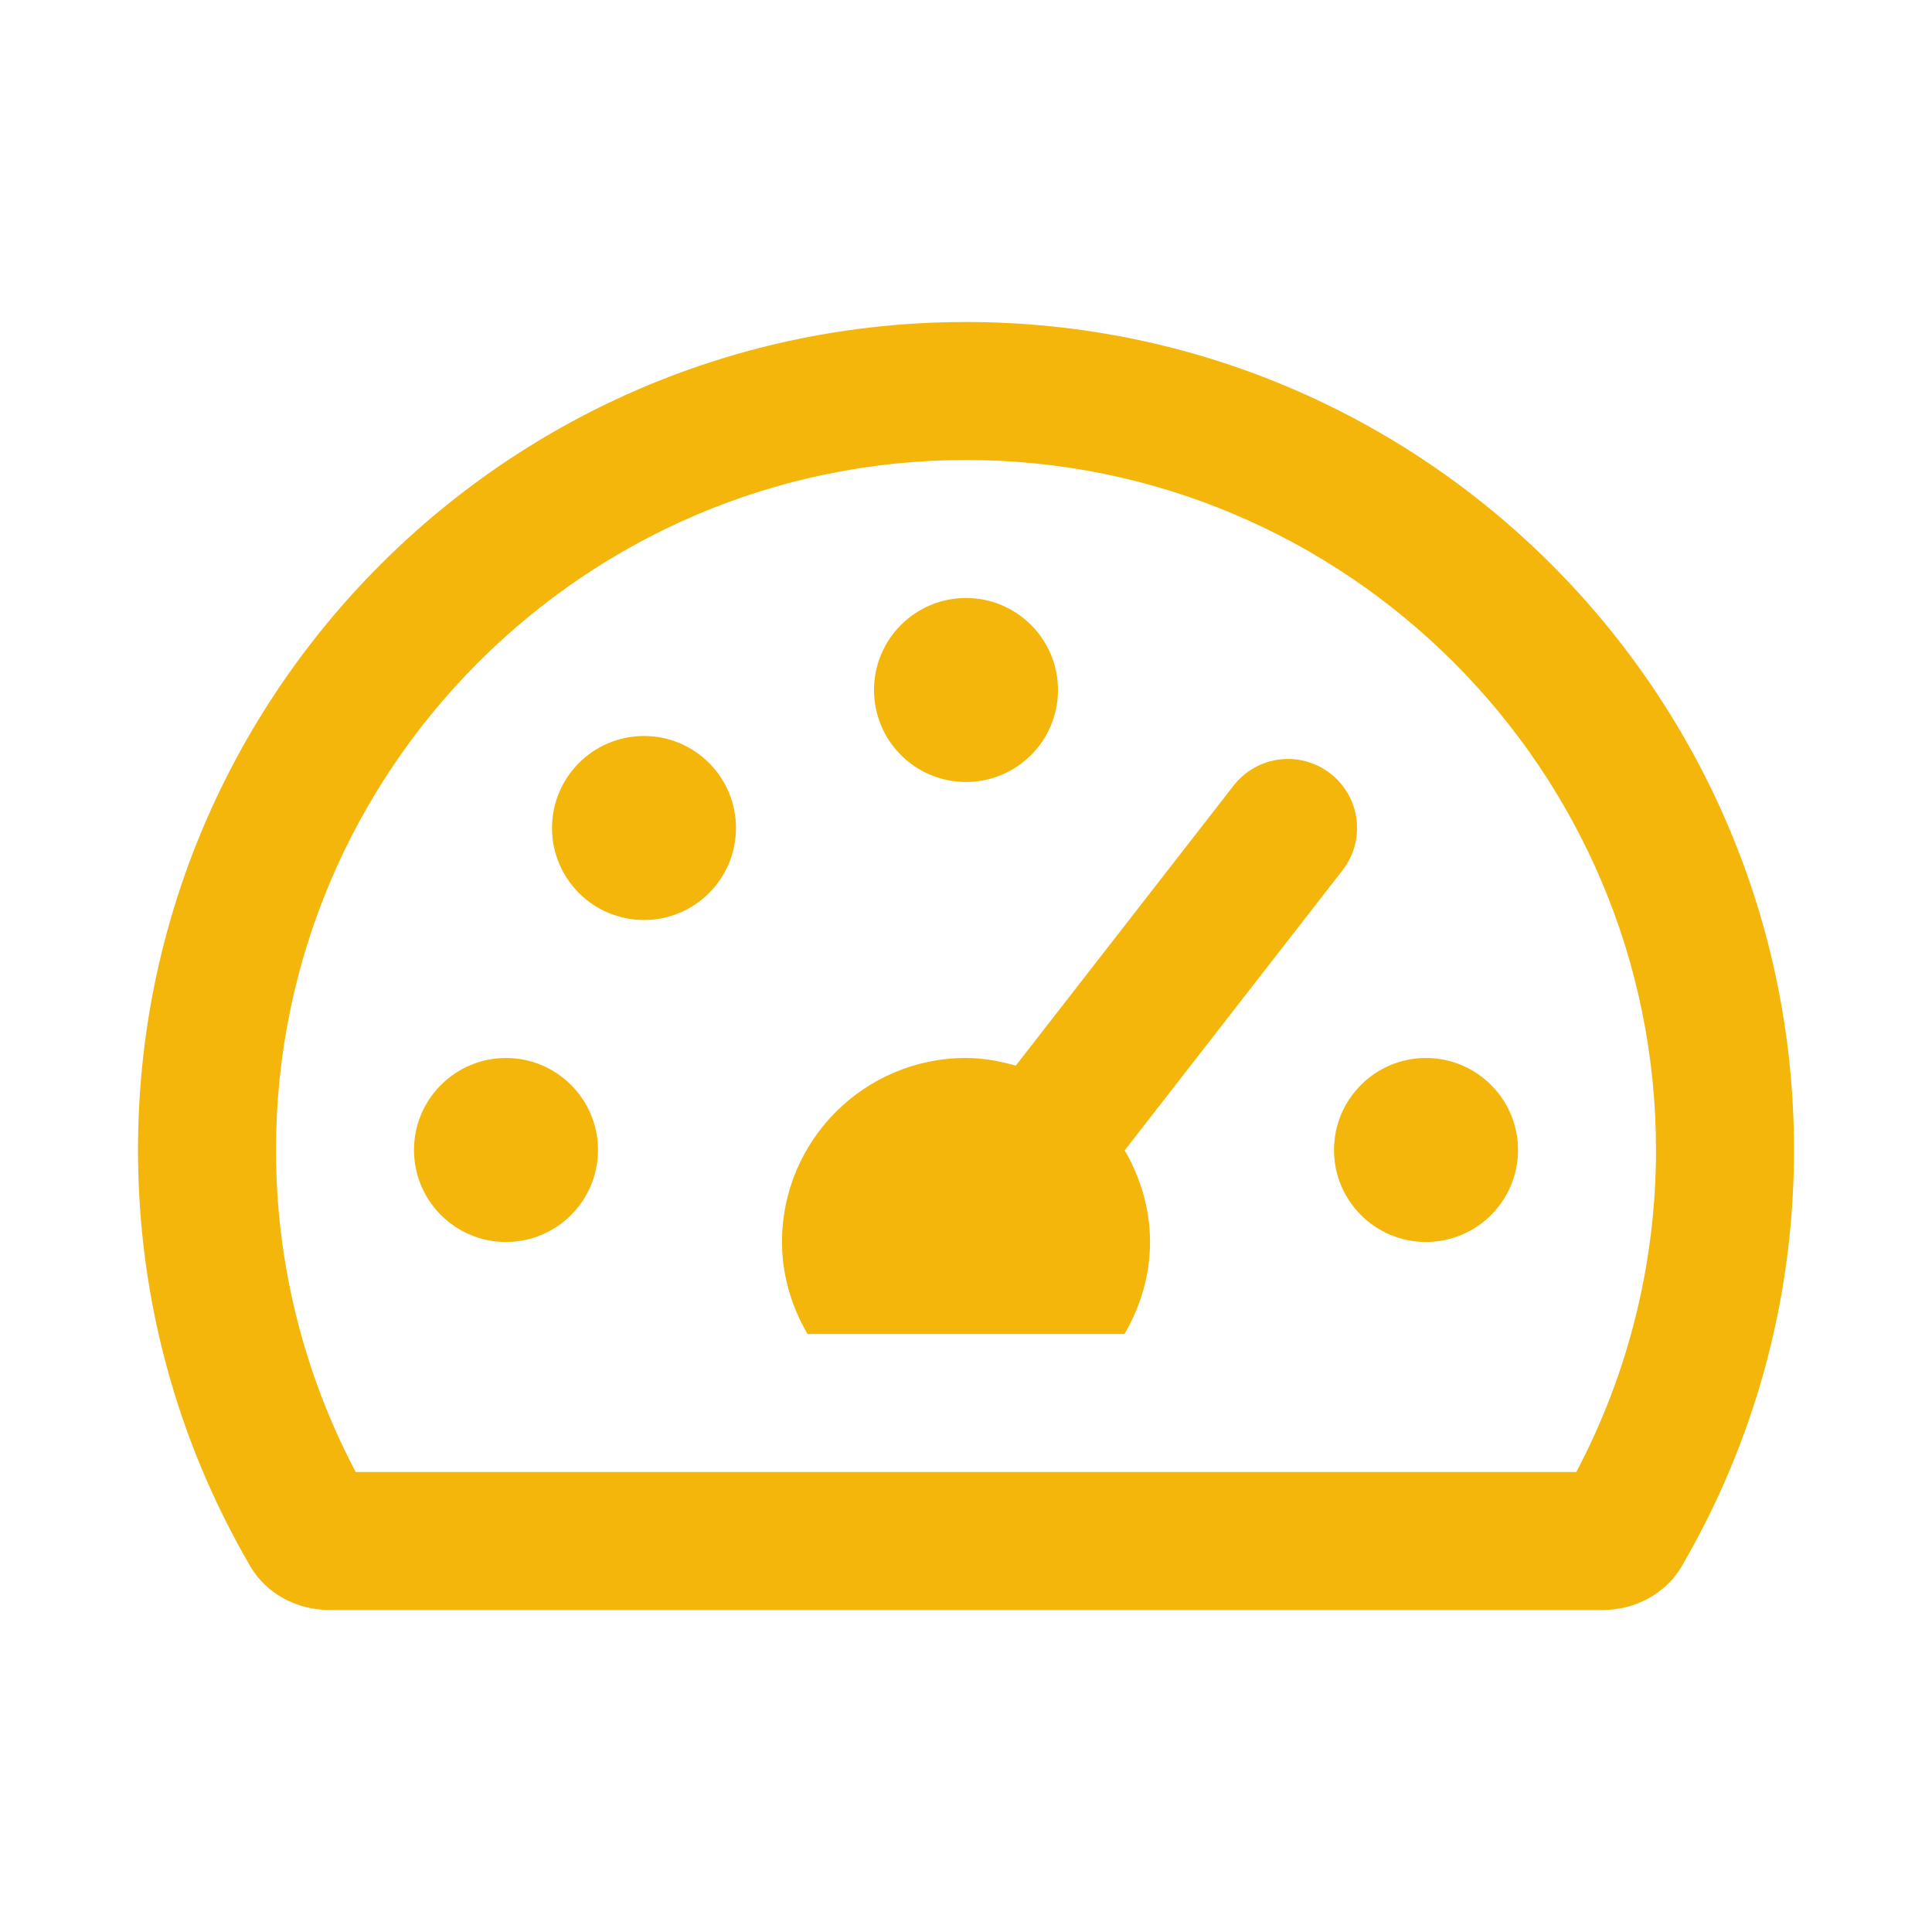 <?xml version="1.0" encoding="UTF-8"?>
<svg width="75px" height="75px" viewBox="0 0 75 75" version="1.1" xmlns="http://www.w3.org/2000/svg" xmlns:xlink="http://www.w3.org/1999/xlink">
    <title>icon-scale</title>
    <g id="icon-scale" stroke="none" stroke-width="1" fill="none" fill-rule="evenodd">
        <path d="M51.786,44.643 C51.786,46.615 53.385,48.214 55.357,48.214 C57.329,48.214 58.929,46.615 58.929,44.643 C58.929,42.671 57.329,41.071 55.357,41.071 C53.385,41.071 51.786,42.671 51.786,44.643 Z M30.357,48.214 C30.357,49.522 30.734,50.731 31.348,51.786 L43.653,51.786 C44.267,50.731 44.644,49.522 44.644,48.214 C44.644,46.912 44.269,45.708 43.661,44.656 L52.115,33.787 C53.026,32.618 52.812,30.935 51.647,30.029 C50.469,29.117 48.795,29.331 47.887,30.498 L39.432,41.368 C38.814,41.194 38.174,41.07 37.501,41.07 C33.555,41.071 30.357,44.269 30.357,48.214 Z M41.071,26.786 C41.071,24.814 39.472,23.214 37.5,23.214 C35.528,23.214 33.929,24.814 33.929,26.786 C33.929,28.758 35.528,30.357 37.5,30.357 C39.472,30.357 41.071,28.758 41.071,26.786 Z M19.643,41.071 C17.671,41.071 16.071,42.671 16.071,44.643 C16.071,46.615 17.671,48.214 19.643,48.214 C21.615,48.214 23.214,46.615 23.214,44.643 C23.214,42.671 21.615,41.071 19.643,41.071 Z M25,35.714 C26.972,35.714 28.571,34.115 28.571,32.143 C28.571,30.171 26.972,28.571 25,28.571 C23.028,28.571 21.429,30.171 21.429,32.143 C21.429,34.115 23.028,35.714 25,35.714 Z M5.357,44.643 C5.357,50.536 6.948,56.056 9.717,60.804 C10.343,61.877 11.536,62.5 12.779,62.5 L62.221,62.5 C63.464,62.5 64.657,61.877 65.283,60.804 C68.052,56.056 69.643,50.536 69.643,44.643 C69.643,26.891 55.252,12.5 37.5,12.5 C19.748,12.5 5.357,26.891 5.357,44.643 Z M10.714,44.643 C10.714,29.873 22.73,17.857 37.5,17.857 C52.27,17.857 64.286,29.873 64.286,44.643 C64.286,49.009 63.219,53.307 61.191,57.143 L13.809,57.143 C11.781,53.307 10.714,49.009 10.714,44.643 Z" id="Shape" fill="#F4B60B" fill-rule="nonzero"></path>
    </g>
</svg>